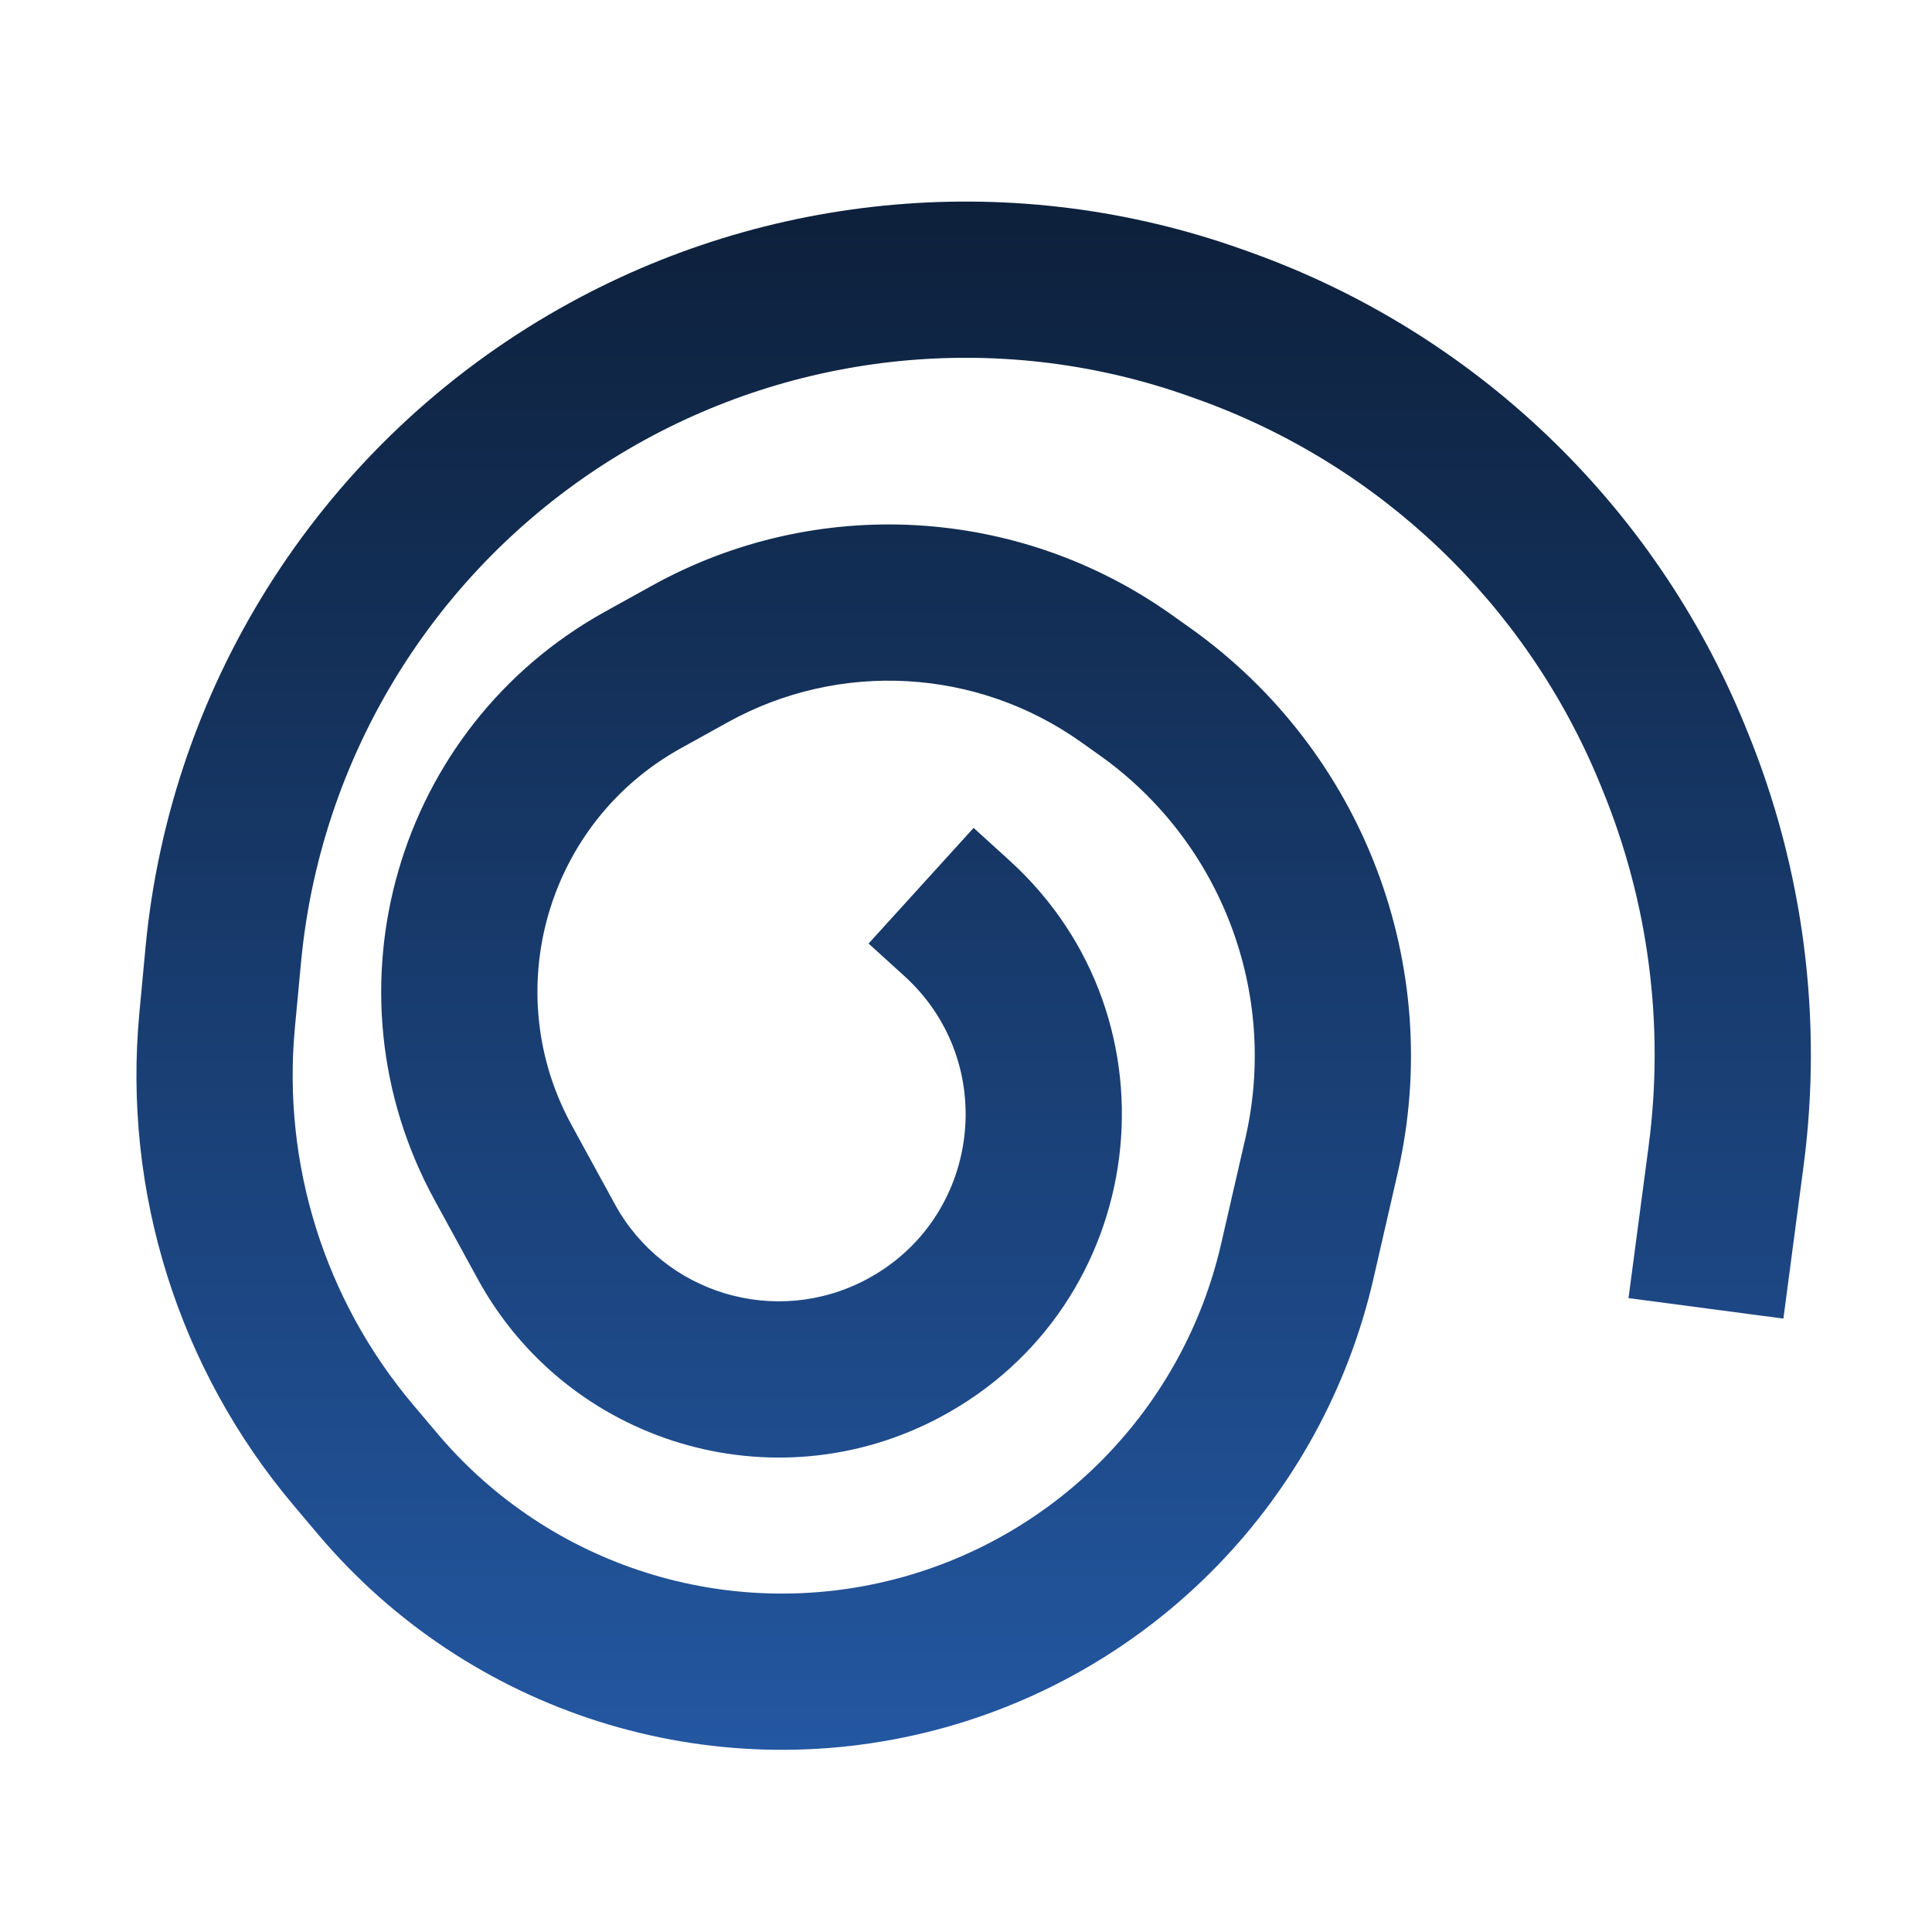 <svg xmlns="http://www.w3.org/2000/svg" width="73" height="73" viewBox="0 0 73 73" fill="none"><g clip-path="url(#clip0_3777_12346)"><path fill-rule="evenodd" clip-rule="evenodd" d="M44.952 14.98C38.056 12.524 30.424 13.188 24.052 16.795C16.884 20.853 12.145 28.164 11.374 36.363L11.143 38.827C10.658 43.985 12.268 49.121 15.611 53.08L16.531 54.17C20.765 59.183 27.502 61.318 33.85 59.659C39.986 58.055 44.722 53.175 46.141 46.994L47.057 43.006C48.318 37.516 46.146 31.807 41.556 28.543L40.85 28.041C36.914 25.242 31.722 24.951 27.497 27.291L25.725 28.273C20.668 31.075 18.824 37.434 21.596 42.507L23.23 45.495C25.083 48.886 29.319 50.156 32.733 48.346C37.054 46.055 37.793 40.17 34.173 36.881L32.819 35.652L36.788 31.282L38.142 32.512C44.789 38.55 43.432 49.354 35.498 53.561C29.23 56.885 21.453 54.552 18.05 48.326L16.417 45.338C12.087 37.416 14.967 27.485 22.864 23.11L24.637 22.128C30.848 18.686 38.483 19.115 44.271 23.23L44.977 23.732C51.513 28.381 54.605 36.509 52.81 44.327L51.895 48.315C49.983 56.638 43.605 63.21 35.343 65.37C26.794 67.605 17.722 64.729 12.021 57.978L11.101 56.888C6.736 51.719 4.633 45.011 5.266 38.274L5.497 35.81C6.449 25.688 12.298 16.666 21.144 11.659C29.005 7.208 38.421 6.388 46.933 9.42L47.2 9.515C55.69 12.54 62.495 19.032 65.916 27.371L66.007 27.594C68.147 32.81 68.884 38.495 68.144 44.084L67.385 49.823L61.533 49.048L62.292 43.31C62.897 38.742 62.295 34.096 60.546 29.834L60.455 29.611C57.67 22.823 52.13 17.538 45.218 15.075L44.952 14.98Z" fill="url(#paint0_linear_3777_12346)"></path></g><defs><linearGradient id="paint0_linear_3777_12346" x1="36.789" y1="7.616" x2="36.789" y2="66.116" gradientUnits="userSpaceOnUse"><stop stop-color="#0D203B"></stop><stop offset="1" stop-color="#2357A1"></stop></linearGradient><clipPath id="clip0_3777_12346"><rect width="72" height="72" fill="white" transform="translate(0.789 0.866)"></rect></clipPath></defs></svg>